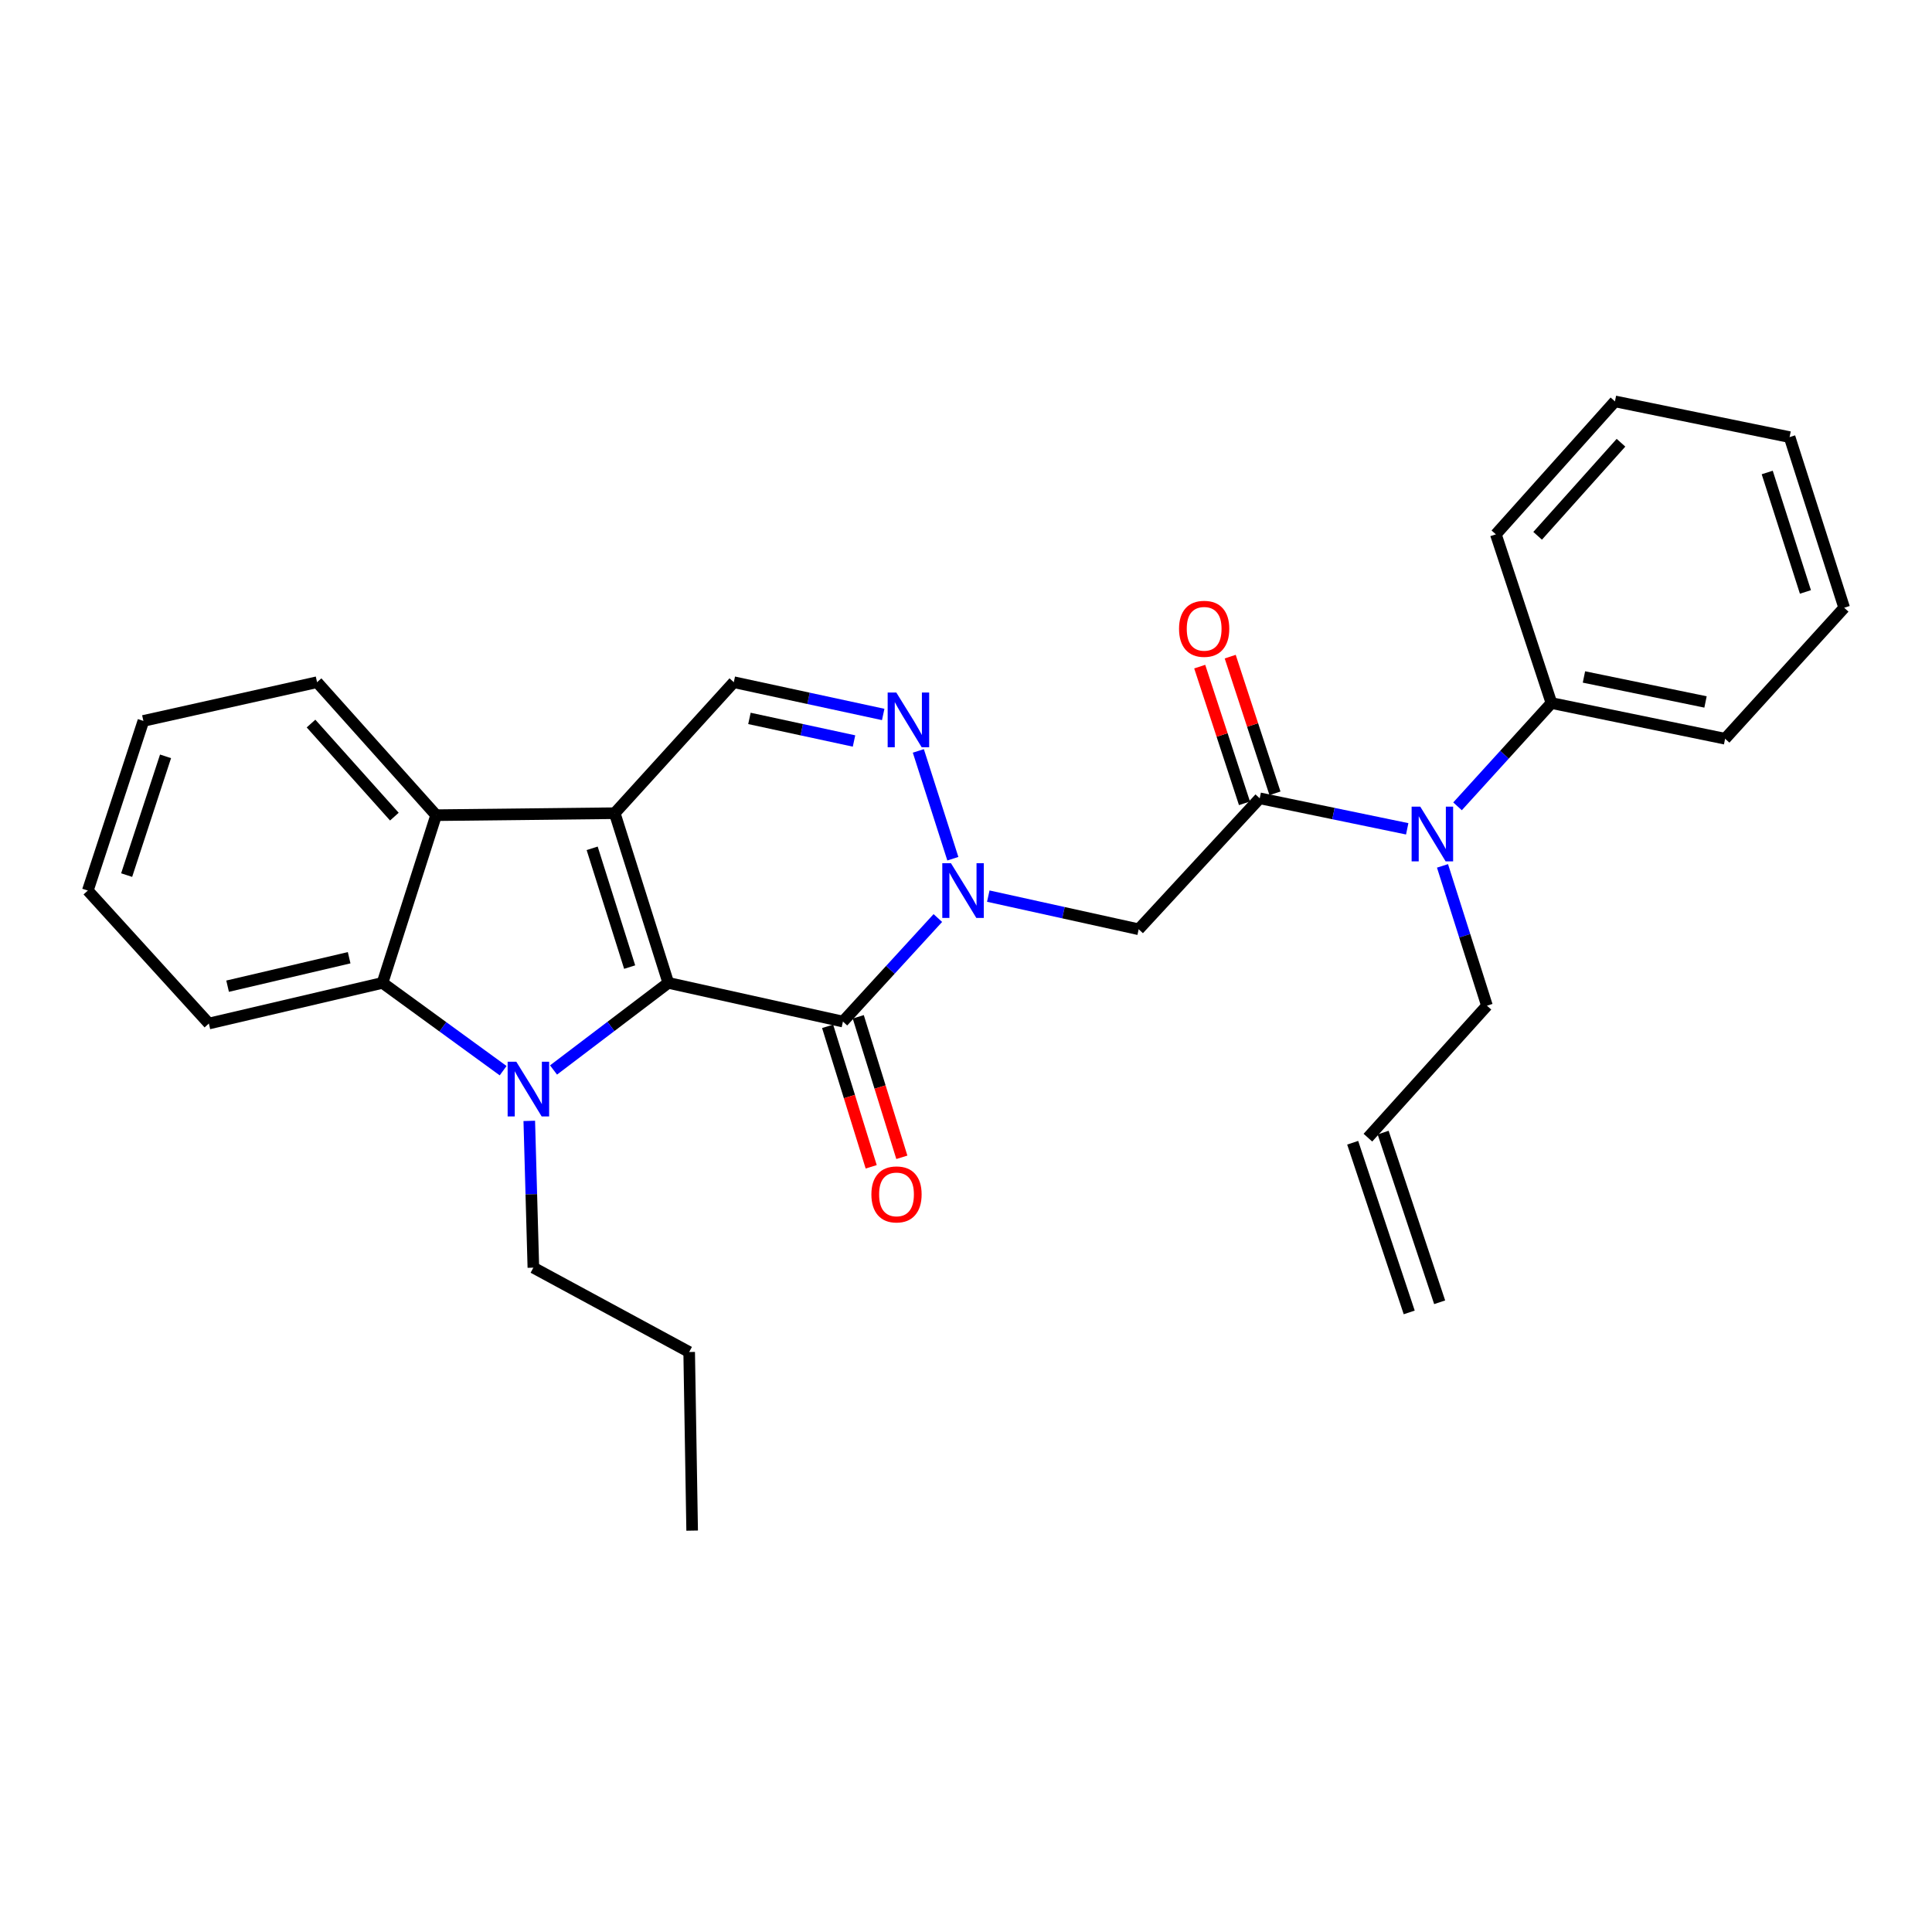 <?xml version='1.0' encoding='iso-8859-1'?>
<svg version='1.1' baseProfile='full'
              xmlns='http://www.w3.org/2000/svg'
                      xmlns:rdkit='http://www.rdkit.org/xml'
                      xmlns:xlink='http://www.w3.org/1999/xlink'
                  xml:space='preserve'
width='1000px' height='1000px' viewBox='0 0 1000 1000'>
<!-- END OF HEADER -->
<rect style='opacity:1.0;fill:#FFFFFF;stroke:none' width='1000' height='1000' x='0' y='0'> </rect>
<path class='bond-0' d='M 345.91,508.738 L 318.182,420.911' style='fill:none;fill-rule:evenodd;stroke:#000000;stroke-width:6px;stroke-linecap:butt;stroke-linejoin:miter;stroke-opacity:1' />
<path class='bond-0' d='M 325.912,500.565 L 306.502,439.086' style='fill:none;fill-rule:evenodd;stroke:#000000;stroke-width:6px;stroke-linecap:butt;stroke-linejoin:miter;stroke-opacity:1' />
<path class='bond-1' d='M 345.91,508.738 L 316.208,531.28' style='fill:none;fill-rule:evenodd;stroke:#000000;stroke-width:6px;stroke-linecap:butt;stroke-linejoin:miter;stroke-opacity:1' />
<path class='bond-1' d='M 316.208,531.28 L 286.506,553.822' style='fill:none;fill-rule:evenodd;stroke:#0000FF;stroke-width:6px;stroke-linecap:butt;stroke-linejoin:miter;stroke-opacity:1' />
<path class='bond-2' d='M 345.91,508.738 L 436.303,528.762' style='fill:none;fill-rule:evenodd;stroke:#000000;stroke-width:6px;stroke-linecap:butt;stroke-linejoin:miter;stroke-opacity:1' />
<path class='bond-5' d='M 318.182,420.911 L 225.741,421.936' style='fill:none;fill-rule:evenodd;stroke:#000000;stroke-width:6px;stroke-linecap:butt;stroke-linejoin:miter;stroke-opacity:1' />
<path class='bond-9' d='M 318.182,420.911 L 379.812,353.108' style='fill:none;fill-rule:evenodd;stroke:#000000;stroke-width:6px;stroke-linecap:butt;stroke-linejoin:miter;stroke-opacity:1' />
<path class='bond-6' d='M 260.418,554.181 L 229.202,531.46' style='fill:none;fill-rule:evenodd;stroke:#0000FF;stroke-width:6px;stroke-linecap:butt;stroke-linejoin:miter;stroke-opacity:1' />
<path class='bond-6' d='M 229.202,531.46 L 197.985,508.738' style='fill:none;fill-rule:evenodd;stroke:#000000;stroke-width:6px;stroke-linecap:butt;stroke-linejoin:miter;stroke-opacity:1' />
<path class='bond-14' d='M 273.952,580.169 L 275.01,618.154' style='fill:none;fill-rule:evenodd;stroke:#0000FF;stroke-width:6px;stroke-linecap:butt;stroke-linejoin:miter;stroke-opacity:1' />
<path class='bond-14' d='M 275.01,618.154 L 276.068,656.138' style='fill:none;fill-rule:evenodd;stroke:#000000;stroke-width:6px;stroke-linecap:butt;stroke-linejoin:miter;stroke-opacity:1' />
<path class='bond-3' d='M 436.303,528.762 L 460.866,501.968' style='fill:none;fill-rule:evenodd;stroke:#000000;stroke-width:6px;stroke-linecap:butt;stroke-linejoin:miter;stroke-opacity:1' />
<path class='bond-3' d='M 460.866,501.968 L 485.428,475.174' style='fill:none;fill-rule:evenodd;stroke:#0000FF;stroke-width:6px;stroke-linecap:butt;stroke-linejoin:miter;stroke-opacity:1' />
<path class='bond-11' d='M 428.371,531.223 L 439.651,567.582' style='fill:none;fill-rule:evenodd;stroke:#000000;stroke-width:6px;stroke-linecap:butt;stroke-linejoin:miter;stroke-opacity:1' />
<path class='bond-11' d='M 439.651,567.582 L 450.931,603.941' style='fill:none;fill-rule:evenodd;stroke:#FF0000;stroke-width:6px;stroke-linecap:butt;stroke-linejoin:miter;stroke-opacity:1' />
<path class='bond-11' d='M 444.235,526.301 L 455.515,562.66' style='fill:none;fill-rule:evenodd;stroke:#000000;stroke-width:6px;stroke-linecap:butt;stroke-linejoin:miter;stroke-opacity:1' />
<path class='bond-11' d='M 455.515,562.66 L 466.795,599.019' style='fill:none;fill-rule:evenodd;stroke:#FF0000;stroke-width:6px;stroke-linecap:butt;stroke-linejoin:miter;stroke-opacity:1' />
<path class='bond-4' d='M 493.193,444.471 L 475.332,388.67' style='fill:none;fill-rule:evenodd;stroke:#0000FF;stroke-width:6px;stroke-linecap:butt;stroke-linejoin:miter;stroke-opacity:1' />
<path class='bond-7' d='M 511.536,463.83 L 550.456,472.411' style='fill:none;fill-rule:evenodd;stroke:#0000FF;stroke-width:6px;stroke-linecap:butt;stroke-linejoin:miter;stroke-opacity:1' />
<path class='bond-7' d='M 550.456,472.411 L 589.377,480.991' style='fill:none;fill-rule:evenodd;stroke:#000000;stroke-width:6px;stroke-linecap:butt;stroke-linejoin:miter;stroke-opacity:1' />
<path class='bond-30' d='M 457.144,369.806 L 418.478,361.457' style='fill:none;fill-rule:evenodd;stroke:#0000FF;stroke-width:6px;stroke-linecap:butt;stroke-linejoin:miter;stroke-opacity:1' />
<path class='bond-30' d='M 418.478,361.457 L 379.812,353.108' style='fill:none;fill-rule:evenodd;stroke:#000000;stroke-width:6px;stroke-linecap:butt;stroke-linejoin:miter;stroke-opacity:1' />
<path class='bond-30' d='M 442.038,383.536 L 414.972,377.692' style='fill:none;fill-rule:evenodd;stroke:#0000FF;stroke-width:6px;stroke-linecap:butt;stroke-linejoin:miter;stroke-opacity:1' />
<path class='bond-30' d='M 414.972,377.692 L 387.906,371.848' style='fill:none;fill-rule:evenodd;stroke:#000000;stroke-width:6px;stroke-linecap:butt;stroke-linejoin:miter;stroke-opacity:1' />
<path class='bond-19' d='M 225.741,421.936 L 164.111,353.108' style='fill:none;fill-rule:evenodd;stroke:#000000;stroke-width:6px;stroke-linecap:butt;stroke-linejoin:miter;stroke-opacity:1' />
<path class='bond-19' d='M 204.123,422.691 L 160.981,374.512' style='fill:none;fill-rule:evenodd;stroke:#000000;stroke-width:6px;stroke-linecap:butt;stroke-linejoin:miter;stroke-opacity:1' />
<path class='bond-29' d='M 225.741,421.936 L 197.985,508.738' style='fill:none;fill-rule:evenodd;stroke:#000000;stroke-width:6px;stroke-linecap:butt;stroke-linejoin:miter;stroke-opacity:1' />
<path class='bond-18' d='M 197.985,508.738 L 108.109,529.777' style='fill:none;fill-rule:evenodd;stroke:#000000;stroke-width:6px;stroke-linecap:butt;stroke-linejoin:miter;stroke-opacity:1' />
<path class='bond-18' d='M 180.718,495.722 L 117.805,510.449' style='fill:none;fill-rule:evenodd;stroke:#000000;stroke-width:6px;stroke-linecap:butt;stroke-linejoin:miter;stroke-opacity:1' />
<path class='bond-8' d='M 589.377,480.991 L 652.032,413.206' style='fill:none;fill-rule:evenodd;stroke:#000000;stroke-width:6px;stroke-linecap:butt;stroke-linejoin:miter;stroke-opacity:1' />
<path class='bond-10' d='M 652.032,413.206 L 690.201,421.101' style='fill:none;fill-rule:evenodd;stroke:#000000;stroke-width:6px;stroke-linecap:butt;stroke-linejoin:miter;stroke-opacity:1' />
<path class='bond-10' d='M 690.201,421.101 L 728.37,428.996' style='fill:none;fill-rule:evenodd;stroke:#0000FF;stroke-width:6px;stroke-linecap:butt;stroke-linejoin:miter;stroke-opacity:1' />
<path class='bond-12' d='M 659.924,410.622 L 648.338,375.248' style='fill:none;fill-rule:evenodd;stroke:#000000;stroke-width:6px;stroke-linecap:butt;stroke-linejoin:miter;stroke-opacity:1' />
<path class='bond-12' d='M 648.338,375.248 L 636.753,339.874' style='fill:none;fill-rule:evenodd;stroke:#FF0000;stroke-width:6px;stroke-linecap:butt;stroke-linejoin:miter;stroke-opacity:1' />
<path class='bond-12' d='M 644.14,415.791 L 632.554,380.417' style='fill:none;fill-rule:evenodd;stroke:#000000;stroke-width:6px;stroke-linecap:butt;stroke-linejoin:miter;stroke-opacity:1' />
<path class='bond-12' d='M 632.554,380.417 L 620.968,345.044' style='fill:none;fill-rule:evenodd;stroke:#FF0000;stroke-width:6px;stroke-linecap:butt;stroke-linejoin:miter;stroke-opacity:1' />
<path class='bond-13' d='M 754.421,417.355 L 778.721,390.625' style='fill:none;fill-rule:evenodd;stroke:#0000FF;stroke-width:6px;stroke-linecap:butt;stroke-linejoin:miter;stroke-opacity:1' />
<path class='bond-13' d='M 778.721,390.625 L 803.021,363.895' style='fill:none;fill-rule:evenodd;stroke:#000000;stroke-width:6px;stroke-linecap:butt;stroke-linejoin:miter;stroke-opacity:1' />
<path class='bond-17' d='M 746.635,448.18 L 758.14,484.36' style='fill:none;fill-rule:evenodd;stroke:#0000FF;stroke-width:6px;stroke-linecap:butt;stroke-linejoin:miter;stroke-opacity:1' />
<path class='bond-17' d='M 758.14,484.36 L 769.645,520.54' style='fill:none;fill-rule:evenodd;stroke:#000000;stroke-width:6px;stroke-linecap:butt;stroke-linejoin:miter;stroke-opacity:1' />
<path class='bond-20' d='M 803.021,363.895 L 892.915,382.368' style='fill:none;fill-rule:evenodd;stroke:#000000;stroke-width:6px;stroke-linecap:butt;stroke-linejoin:miter;stroke-opacity:1' />
<path class='bond-20' d='M 819.849,350.396 L 882.774,363.328' style='fill:none;fill-rule:evenodd;stroke:#000000;stroke-width:6px;stroke-linecap:butt;stroke-linejoin:miter;stroke-opacity:1' />
<path class='bond-21' d='M 803.021,363.895 L 774.259,276.575' style='fill:none;fill-rule:evenodd;stroke:#000000;stroke-width:6px;stroke-linecap:butt;stroke-linejoin:miter;stroke-opacity:1' />
<path class='bond-22' d='M 276.068,656.138 L 356.716,699.803' style='fill:none;fill-rule:evenodd;stroke:#000000;stroke-width:6px;stroke-linecap:butt;stroke-linejoin:miter;stroke-opacity:1' />
<path class='bond-15' d='M 708.024,588.851 L 769.645,520.54' style='fill:none;fill-rule:evenodd;stroke:#000000;stroke-width:6px;stroke-linecap:butt;stroke-linejoin:miter;stroke-opacity:1' />
<path class='bond-16' d='M 700.145,591.476 L 729.406,679.303' style='fill:none;fill-rule:evenodd;stroke:#000000;stroke-width:6px;stroke-linecap:butt;stroke-linejoin:miter;stroke-opacity:1' />
<path class='bond-16' d='M 715.903,586.226 L 745.164,674.054' style='fill:none;fill-rule:evenodd;stroke:#000000;stroke-width:6px;stroke-linecap:butt;stroke-linejoin:miter;stroke-opacity:1' />
<path class='bond-24' d='M 108.109,529.777 L 45.455,460.949' style='fill:none;fill-rule:evenodd;stroke:#000000;stroke-width:6px;stroke-linecap:butt;stroke-linejoin:miter;stroke-opacity:1' />
<path class='bond-23' d='M 164.111,353.108 L 74.217,373.141' style='fill:none;fill-rule:evenodd;stroke:#000000;stroke-width:6px;stroke-linecap:butt;stroke-linejoin:miter;stroke-opacity:1' />
<path class='bond-27' d='M 892.915,382.368 L 954.545,314.574' style='fill:none;fill-rule:evenodd;stroke:#000000;stroke-width:6px;stroke-linecap:butt;stroke-linejoin:miter;stroke-opacity:1' />
<path class='bond-26' d='M 774.259,276.575 L 835.889,207.757' style='fill:none;fill-rule:evenodd;stroke:#000000;stroke-width:6px;stroke-linecap:butt;stroke-linejoin:miter;stroke-opacity:1' />
<path class='bond-26' d='M 795.877,277.333 L 839.018,229.16' style='fill:none;fill-rule:evenodd;stroke:#000000;stroke-width:6px;stroke-linecap:butt;stroke-linejoin:miter;stroke-opacity:1' />
<path class='bond-25' d='M 356.716,699.803 L 358.257,792.243' style='fill:none;fill-rule:evenodd;stroke:#000000;stroke-width:6px;stroke-linecap:butt;stroke-linejoin:miter;stroke-opacity:1' />
<path class='bond-31' d='M 74.217,373.141 L 45.455,460.949' style='fill:none;fill-rule:evenodd;stroke:#000000;stroke-width:6px;stroke-linecap:butt;stroke-linejoin:miter;stroke-opacity:1' />
<path class='bond-31' d='M 85.686,391.482 L 65.553,452.948' style='fill:none;fill-rule:evenodd;stroke:#000000;stroke-width:6px;stroke-linecap:butt;stroke-linejoin:miter;stroke-opacity:1' />
<path class='bond-28' d='M 835.889,207.757 L 926.291,226.248' style='fill:none;fill-rule:evenodd;stroke:#000000;stroke-width:6px;stroke-linecap:butt;stroke-linejoin:miter;stroke-opacity:1' />
<path class='bond-32' d='M 954.545,314.574 L 926.291,226.248' style='fill:none;fill-rule:evenodd;stroke:#000000;stroke-width:6px;stroke-linecap:butt;stroke-linejoin:miter;stroke-opacity:1' />
<path class='bond-32' d='M 934.488,306.386 L 914.709,244.558' style='fill:none;fill-rule:evenodd;stroke:#000000;stroke-width:6px;stroke-linecap:butt;stroke-linejoin:miter;stroke-opacity:1' />
<path  class='atom-2' d='M 267.233 549.537
L 276.513 564.537
Q 277.433 566.017, 278.913 568.697
Q 280.393 571.377, 280.473 571.537
L 280.473 549.537
L 284.233 549.537
L 284.233 577.857
L 280.353 577.857
L 270.393 561.457
Q 269.233 559.537, 267.993 557.337
Q 266.793 555.137, 266.433 554.457
L 266.433 577.857
L 262.753 577.857
L 262.753 549.537
L 267.233 549.537
' fill='#0000FF'/>
<path  class='atom-4' d='M 492.208 446.789
L 501.488 461.789
Q 502.408 463.269, 503.888 465.949
Q 505.368 468.629, 505.448 468.789
L 505.448 446.789
L 509.208 446.789
L 509.208 475.109
L 505.328 475.109
L 495.368 458.709
Q 494.208 456.789, 492.968 454.589
Q 491.768 452.389, 491.408 451.709
L 491.408 475.109
L 487.728 475.109
L 487.728 446.789
L 492.208 446.789
' fill='#0000FF'/>
<path  class='atom-5' d='M 463.935 358.464
L 473.215 373.464
Q 474.135 374.944, 475.615 377.624
Q 477.095 380.304, 477.175 380.464
L 477.175 358.464
L 480.935 358.464
L 480.935 386.784
L 477.055 386.784
L 467.095 370.384
Q 465.935 368.464, 464.695 366.264
Q 463.495 364.064, 463.135 363.384
L 463.135 386.784
L 459.455 386.784
L 459.455 358.464
L 463.935 358.464
' fill='#0000FF'/>
<path  class='atom-11' d='M 735.131 417.529
L 744.411 432.529
Q 745.331 434.009, 746.811 436.689
Q 748.291 439.369, 748.371 439.529
L 748.371 417.529
L 752.131 417.529
L 752.131 445.849
L 748.251 445.849
L 738.291 429.449
Q 737.131 427.529, 735.891 425.329
Q 734.691 423.129, 734.331 422.449
L 734.331 445.849
L 730.651 445.849
L 730.651 417.529
L 735.131 417.529
' fill='#0000FF'/>
<path  class='atom-12' d='M 451.031 618.219
Q 451.031 611.419, 454.391 607.619
Q 457.751 603.819, 464.031 603.819
Q 470.311 603.819, 473.671 607.619
Q 477.031 611.419, 477.031 618.219
Q 477.031 625.099, 473.631 629.019
Q 470.231 632.899, 464.031 632.899
Q 457.791 632.899, 454.391 629.019
Q 451.031 625.139, 451.031 618.219
M 464.031 629.699
Q 468.351 629.699, 470.671 626.819
Q 473.031 623.899, 473.031 618.219
Q 473.031 612.659, 470.671 609.859
Q 468.351 607.019, 464.031 607.019
Q 459.711 607.019, 457.351 609.819
Q 455.031 612.619, 455.031 618.219
Q 455.031 623.939, 457.351 626.819
Q 459.711 629.699, 464.031 629.699
' fill='#FF0000'/>
<path  class='atom-13' d='M 610.27 325.468
Q 610.27 318.668, 613.63 314.868
Q 616.99 311.068, 623.27 311.068
Q 629.55 311.068, 632.91 314.868
Q 636.27 318.668, 636.27 325.468
Q 636.27 332.348, 632.87 336.268
Q 629.47 340.148, 623.27 340.148
Q 617.03 340.148, 613.63 336.268
Q 610.27 332.388, 610.27 325.468
M 623.27 336.948
Q 627.59 336.948, 629.91 334.068
Q 632.27 331.148, 632.27 325.468
Q 632.27 319.908, 629.91 317.108
Q 627.59 314.268, 623.27 314.268
Q 618.95 314.268, 616.59 317.068
Q 614.27 319.868, 614.27 325.468
Q 614.27 331.188, 616.59 334.068
Q 618.95 336.948, 623.27 336.948
' fill='#FF0000'/>
</svg>
